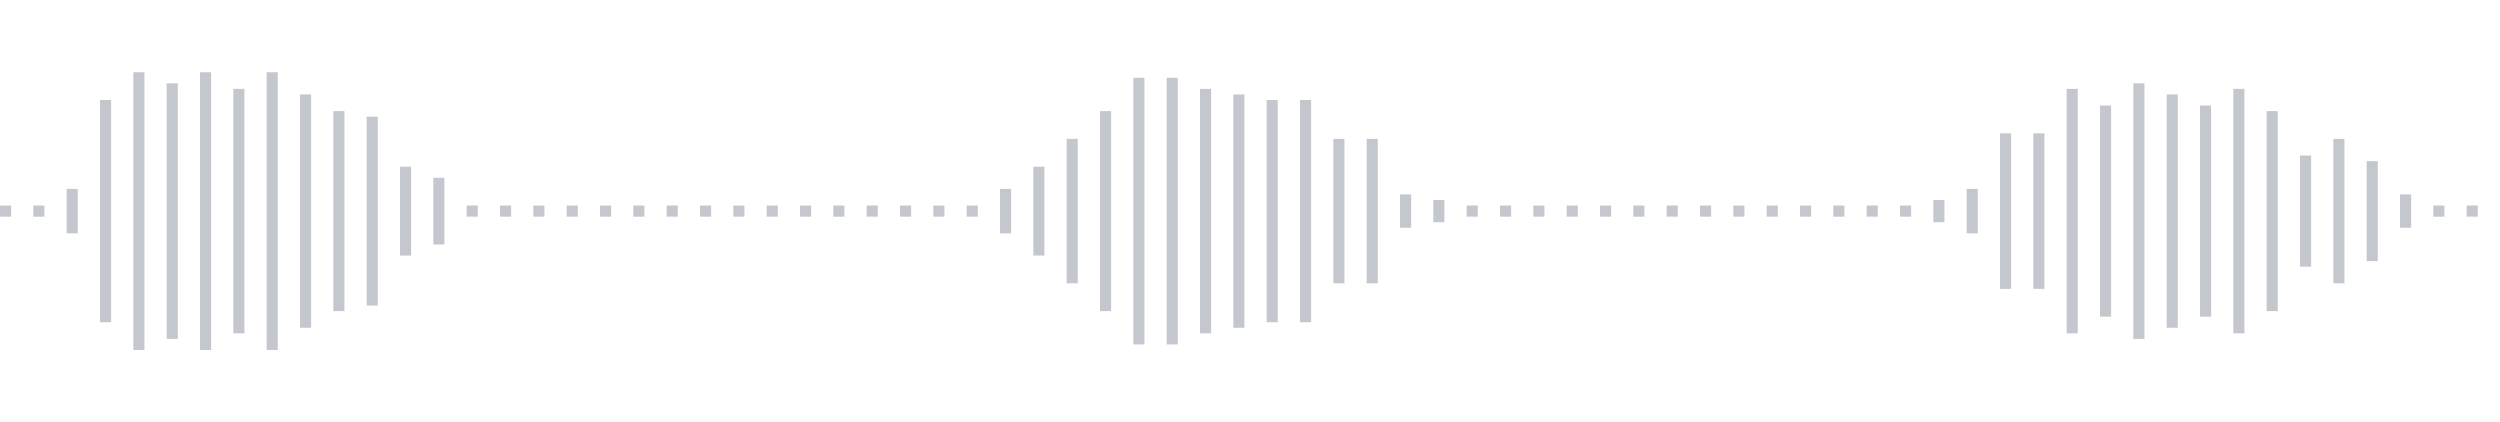 <svg xmlns="http://www.w3.org/2000/svg" xmlns:xlink="http://www.w3/org/1999/xlink" viewBox="0 0 225 38" preserveAspectRatio="none" width="100%" height="100%" fill="#C4C8CE"><g id="waveform-2990804c-6893-4ac6-b1a7-96a64de95b0c"><rect x="0" y="18.5" width="1" height="1"/><rect x="3" y="18.5" width="1" height="1"/><rect x="6" y="17.0" width="1" height="4"/><rect x="9" y="9.0" width="1" height="20"/><rect x="12" y="6.5" width="1" height="25"/><rect x="15" y="7.5" width="1" height="23"/><rect x="18" y="6.5" width="1" height="25"/><rect x="21" y="8.0" width="1" height="22"/><rect x="24" y="6.5" width="1" height="25"/><rect x="27" y="8.5" width="1" height="21"/><rect x="30" y="10.0" width="1" height="18"/><rect x="33" y="10.5" width="1" height="17"/><rect x="36" y="15.0" width="1" height="8"/><rect x="39" y="16.0" width="1" height="6"/><rect x="42" y="18.5" width="1" height="1"/><rect x="45" y="18.5" width="1" height="1"/><rect x="48" y="18.5" width="1" height="1"/><rect x="51" y="18.5" width="1" height="1"/><rect x="54" y="18.5" width="1" height="1"/><rect x="57" y="18.5" width="1" height="1"/><rect x="60" y="18.5" width="1" height="1"/><rect x="63" y="18.5" width="1" height="1"/><rect x="66" y="18.5" width="1" height="1"/><rect x="69" y="18.5" width="1" height="1"/><rect x="72" y="18.5" width="1" height="1"/><rect x="75" y="18.5" width="1" height="1"/><rect x="78" y="18.5" width="1" height="1"/><rect x="81" y="18.5" width="1" height="1"/><rect x="84" y="18.5" width="1" height="1"/><rect x="87" y="18.5" width="1" height="1"/><rect x="90" y="17.0" width="1" height="4"/><rect x="93" y="15.0" width="1" height="8"/><rect x="96" y="12.5" width="1" height="13"/><rect x="99" y="10.0" width="1" height="18"/><rect x="102" y="7.0" width="1" height="24"/><rect x="105" y="7.0" width="1" height="24"/><rect x="108" y="8.0" width="1" height="22"/><rect x="111" y="8.5" width="1" height="21"/><rect x="114" y="9.0" width="1" height="20"/><rect x="117" y="9.0" width="1" height="20"/><rect x="120" y="12.5" width="1" height="13"/><rect x="123" y="12.5" width="1" height="13"/><rect x="126" y="17.5" width="1" height="3"/><rect x="129" y="18.0" width="1" height="2"/><rect x="132" y="18.5" width="1" height="1"/><rect x="135" y="18.5" width="1" height="1"/><rect x="138" y="18.5" width="1" height="1"/><rect x="141" y="18.5" width="1" height="1"/><rect x="144" y="18.5" width="1" height="1"/><rect x="147" y="18.5" width="1" height="1"/><rect x="150" y="18.5" width="1" height="1"/><rect x="153" y="18.5" width="1" height="1"/><rect x="156" y="18.5" width="1" height="1"/><rect x="159" y="18.5" width="1" height="1"/><rect x="162" y="18.5" width="1" height="1"/><rect x="165" y="18.5" width="1" height="1"/><rect x="168" y="18.5" width="1" height="1"/><rect x="171" y="18.5" width="1" height="1"/><rect x="174" y="18.0" width="1" height="2"/><rect x="177" y="17.0" width="1" height="4"/><rect x="180" y="12.0" width="1" height="14"/><rect x="183" y="12.0" width="1" height="14"/><rect x="186" y="8.0" width="1" height="22"/><rect x="189" y="9.5" width="1" height="19"/><rect x="192" y="7.5" width="1" height="23"/><rect x="195" y="8.5" width="1" height="21"/><rect x="198" y="9.5" width="1" height="19"/><rect x="201" y="8.0" width="1" height="22"/><rect x="204" y="10.0" width="1" height="18"/><rect x="207" y="14.0" width="1" height="10"/><rect x="210" y="12.5" width="1" height="13"/><rect x="213" y="14.5" width="1" height="9"/><rect x="216" y="17.5" width="1" height="3"/><rect x="219" y="18.5" width="1" height="1"/><rect x="222" y="18.5" width="1" height="1"/></g></svg>
